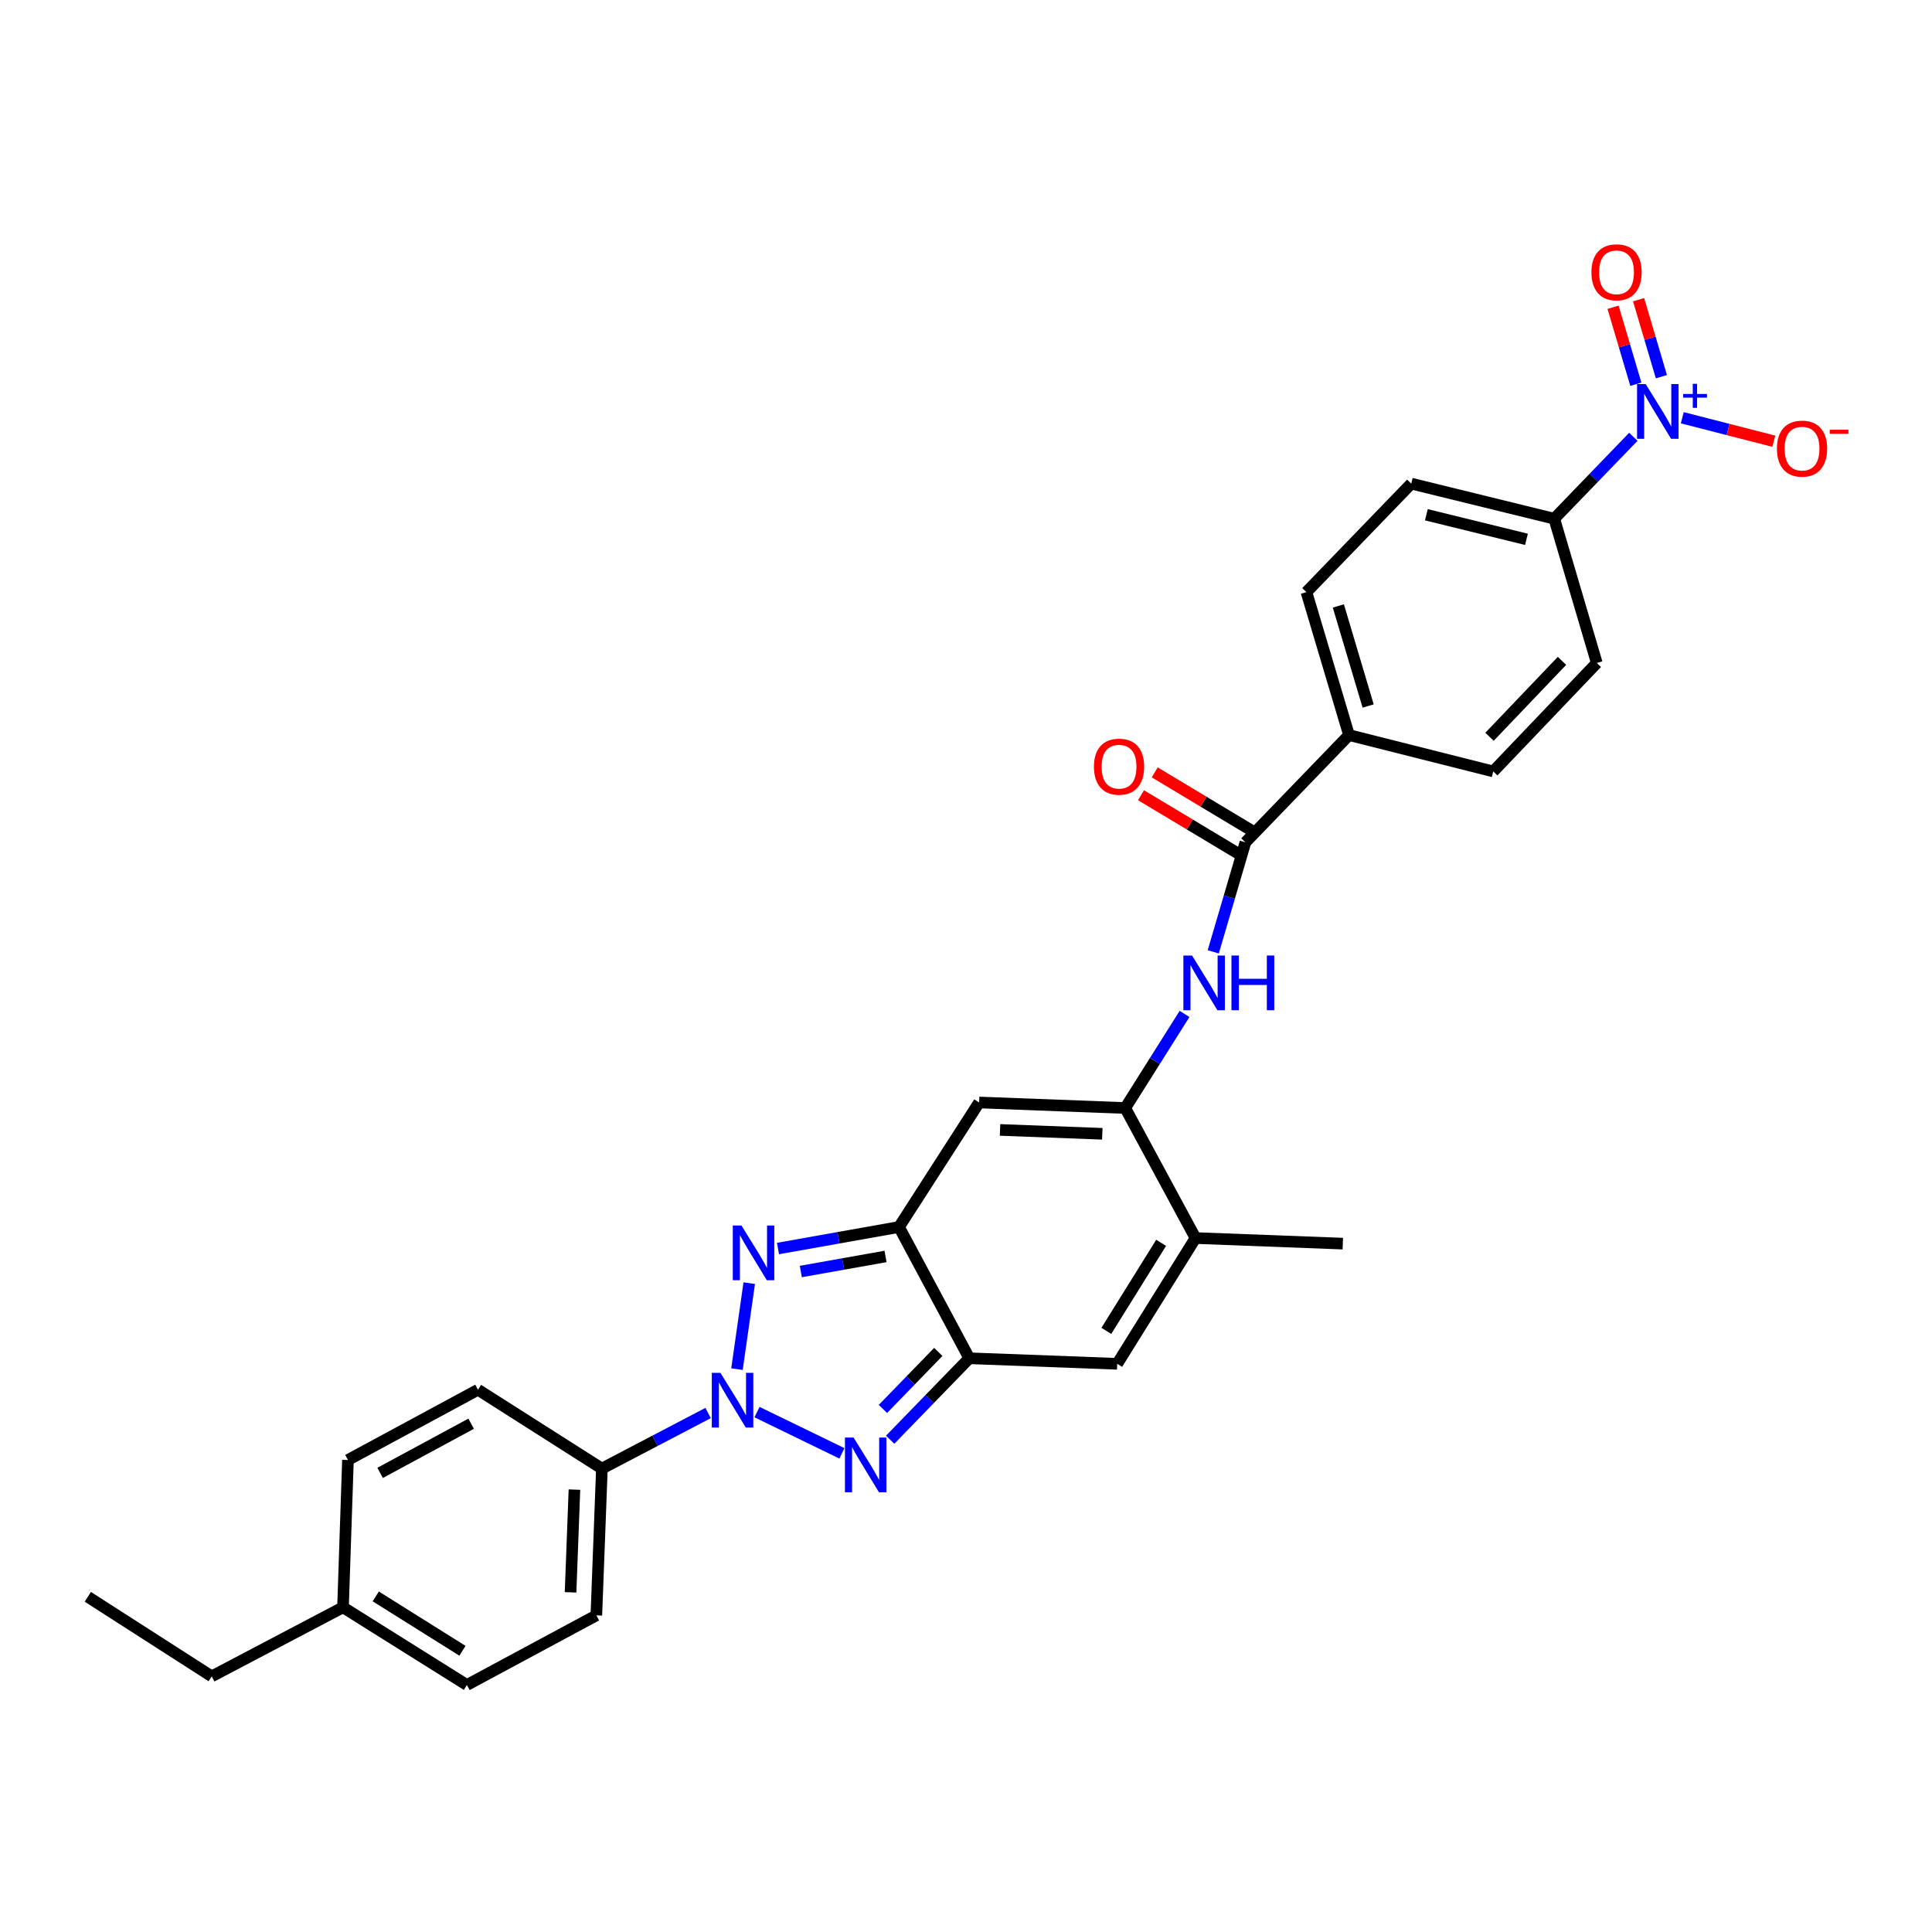<?xml version='1.0' encoding='iso-8859-1'?>
<svg version='1.1' baseProfile='full'
              xmlns='http://www.w3.org/2000/svg'
                      xmlns:rdkit='http://www.rdkit.org/xml'
                      xmlns:xlink='http://www.w3.org/1999/xlink'
                  xml:space='preserve'
width='1000px' height='1000px' viewBox='0 0 1000 1000'>
<!-- END OF HEADER -->
<rect style='opacity:1.0;fill:#FFFFFF;stroke:none' width='1000' height='1000' x='0' y='0'> </rect>
<path class='bond-0' d='M 381.458,708.665 L 387.801,664.161' style='fill:none;fill-rule:evenodd;stroke:#0000FF;stroke-width:6px;stroke-linecap:butt;stroke-linejoin:miter;stroke-opacity:1' />
<path class='bond-1' d='M 391.821,730.9 L 435.778,752.255' style='fill:none;fill-rule:evenodd;stroke:#0000FF;stroke-width:6px;stroke-linecap:butt;stroke-linejoin:miter;stroke-opacity:1' />
<path class='bond-11' d='M 366.518,731.37 L 339.027,745.755' style='fill:none;fill-rule:evenodd;stroke:#0000FF;stroke-width:6px;stroke-linecap:butt;stroke-linejoin:miter;stroke-opacity:1' />
<path class='bond-11' d='M 339.027,745.755 L 311.537,760.14' style='fill:none;fill-rule:evenodd;stroke:#000000;stroke-width:6px;stroke-linecap:butt;stroke-linejoin:miter;stroke-opacity:1' />
<path class='bond-2' d='M 402.687,646.232 L 434.01,640.662' style='fill:none;fill-rule:evenodd;stroke:#0000FF;stroke-width:6px;stroke-linecap:butt;stroke-linejoin:miter;stroke-opacity:1' />
<path class='bond-2' d='M 434.01,640.662 L 465.332,635.092' style='fill:none;fill-rule:evenodd;stroke:#000000;stroke-width:6px;stroke-linecap:butt;stroke-linejoin:miter;stroke-opacity:1' />
<path class='bond-2' d='M 414.498,658.136 L 436.424,654.237' style='fill:none;fill-rule:evenodd;stroke:#0000FF;stroke-width:6px;stroke-linecap:butt;stroke-linejoin:miter;stroke-opacity:1' />
<path class='bond-2' d='M 436.424,654.237 L 458.349,650.338' style='fill:none;fill-rule:evenodd;stroke:#000000;stroke-width:6px;stroke-linecap:butt;stroke-linejoin:miter;stroke-opacity:1' />
<path class='bond-3' d='M 460.746,745.195 L 481.22,724.115' style='fill:none;fill-rule:evenodd;stroke:#0000FF;stroke-width:6px;stroke-linecap:butt;stroke-linejoin:miter;stroke-opacity:1' />
<path class='bond-3' d='M 481.22,724.115 L 501.694,703.036' style='fill:none;fill-rule:evenodd;stroke:#000000;stroke-width:6px;stroke-linecap:butt;stroke-linejoin:miter;stroke-opacity:1' />
<path class='bond-3' d='M 456.997,729.264 L 471.329,714.509' style='fill:none;fill-rule:evenodd;stroke:#0000FF;stroke-width:6px;stroke-linecap:butt;stroke-linejoin:miter;stroke-opacity:1' />
<path class='bond-3' d='M 471.329,714.509 L 485.661,699.753' style='fill:none;fill-rule:evenodd;stroke:#000000;stroke-width:6px;stroke-linecap:butt;stroke-linejoin:miter;stroke-opacity:1' />
<path class='bond-5' d='M 465.332,635.092 L 506.795,570.642' style='fill:none;fill-rule:evenodd;stroke:#000000;stroke-width:6px;stroke-linecap:butt;stroke-linejoin:miter;stroke-opacity:1' />
<path class='bond-29' d='M 465.332,635.092 L 501.694,703.036' style='fill:none;fill-rule:evenodd;stroke:#000000;stroke-width:6px;stroke-linecap:butt;stroke-linejoin:miter;stroke-opacity:1' />
<path class='bond-7' d='M 501.694,703.036 L 578.262,705.908' style='fill:none;fill-rule:evenodd;stroke:#000000;stroke-width:6px;stroke-linecap:butt;stroke-linejoin:miter;stroke-opacity:1' />
<path class='bond-4' d='M 582.421,573.507 L 506.795,570.642' style='fill:none;fill-rule:evenodd;stroke:#000000;stroke-width:6px;stroke-linecap:butt;stroke-linejoin:miter;stroke-opacity:1' />
<path class='bond-4' d='M 570.555,586.855 L 517.617,584.849' style='fill:none;fill-rule:evenodd;stroke:#000000;stroke-width:6px;stroke-linecap:butt;stroke-linejoin:miter;stroke-opacity:1' />
<path class='bond-9' d='M 582.421,573.507 L 597.772,549.158' style='fill:none;fill-rule:evenodd;stroke:#000000;stroke-width:6px;stroke-linecap:butt;stroke-linejoin:miter;stroke-opacity:1' />
<path class='bond-9' d='M 597.772,549.158 L 613.122,524.809' style='fill:none;fill-rule:evenodd;stroke:#0000FF;stroke-width:6px;stroke-linecap:butt;stroke-linejoin:miter;stroke-opacity:1' />
<path class='bond-31' d='M 582.421,573.507 L 618.79,640.814' style='fill:none;fill-rule:evenodd;stroke:#000000;stroke-width:6px;stroke-linecap:butt;stroke-linejoin:miter;stroke-opacity:1' />
<path class='bond-6' d='M 845.409,226.094 L 824.945,247.292' style='fill:none;fill-rule:evenodd;stroke:#0000FF;stroke-width:6px;stroke-linecap:butt;stroke-linejoin:miter;stroke-opacity:1' />
<path class='bond-6' d='M 824.945,247.292 L 804.482,268.489' style='fill:none;fill-rule:evenodd;stroke:#000000;stroke-width:6px;stroke-linecap:butt;stroke-linejoin:miter;stroke-opacity:1' />
<path class='bond-13' d='M 870.745,216.221 L 894.438,222.301' style='fill:none;fill-rule:evenodd;stroke:#0000FF;stroke-width:6px;stroke-linecap:butt;stroke-linejoin:miter;stroke-opacity:1' />
<path class='bond-13' d='M 894.438,222.301 L 918.132,228.381' style='fill:none;fill-rule:evenodd;stroke:#FF0000;stroke-width:6px;stroke-linecap:butt;stroke-linejoin:miter;stroke-opacity:1' />
<path class='bond-15' d='M 859.936,194.972 L 854.033,175.048' style='fill:none;fill-rule:evenodd;stroke:#0000FF;stroke-width:6px;stroke-linecap:butt;stroke-linejoin:miter;stroke-opacity:1' />
<path class='bond-15' d='M 854.033,175.048 L 848.131,155.124' style='fill:none;fill-rule:evenodd;stroke:#FF0000;stroke-width:6px;stroke-linecap:butt;stroke-linejoin:miter;stroke-opacity:1' />
<path class='bond-15' d='M 846.716,198.888 L 840.813,178.964' style='fill:none;fill-rule:evenodd;stroke:#0000FF;stroke-width:6px;stroke-linecap:butt;stroke-linejoin:miter;stroke-opacity:1' />
<path class='bond-15' d='M 840.813,178.964 L 834.911,159.04' style='fill:none;fill-rule:evenodd;stroke:#FF0000;stroke-width:6px;stroke-linecap:butt;stroke-linejoin:miter;stroke-opacity:1' />
<path class='bond-8' d='M 578.262,705.908 L 618.79,640.814' style='fill:none;fill-rule:evenodd;stroke:#000000;stroke-width:6px;stroke-linecap:butt;stroke-linejoin:miter;stroke-opacity:1' />
<path class='bond-8' d='M 572.637,688.856 L 601.007,643.291' style='fill:none;fill-rule:evenodd;stroke:#000000;stroke-width:6px;stroke-linecap:butt;stroke-linejoin:miter;stroke-opacity:1' />
<path class='bond-26' d='M 618.79,640.814 L 695.037,643.702' style='fill:none;fill-rule:evenodd;stroke:#000000;stroke-width:6px;stroke-linecap:butt;stroke-linejoin:miter;stroke-opacity:1' />
<path class='bond-10' d='M 627.973,492.679 L 636.3,464.338' style='fill:none;fill-rule:evenodd;stroke:#0000FF;stroke-width:6px;stroke-linecap:butt;stroke-linejoin:miter;stroke-opacity:1' />
<path class='bond-10' d='M 636.3,464.338 L 644.627,435.996' style='fill:none;fill-rule:evenodd;stroke:#000000;stroke-width:6px;stroke-linecap:butt;stroke-linejoin:miter;stroke-opacity:1' />
<path class='bond-14' d='M 644.627,435.996 L 698.239,380.469' style='fill:none;fill-rule:evenodd;stroke:#000000;stroke-width:6px;stroke-linecap:butt;stroke-linejoin:miter;stroke-opacity:1' />
<path class='bond-16' d='M 648.175,430.085 L 622.924,414.933' style='fill:none;fill-rule:evenodd;stroke:#000000;stroke-width:6px;stroke-linecap:butt;stroke-linejoin:miter;stroke-opacity:1' />
<path class='bond-16' d='M 622.924,414.933 L 597.674,399.781' style='fill:none;fill-rule:evenodd;stroke:#FF0000;stroke-width:6px;stroke-linecap:butt;stroke-linejoin:miter;stroke-opacity:1' />
<path class='bond-16' d='M 641.08,441.907 L 615.83,426.755' style='fill:none;fill-rule:evenodd;stroke:#000000;stroke-width:6px;stroke-linecap:butt;stroke-linejoin:miter;stroke-opacity:1' />
<path class='bond-16' d='M 615.83,426.755 L 590.579,411.603' style='fill:none;fill-rule:evenodd;stroke:#FF0000;stroke-width:6px;stroke-linecap:butt;stroke-linejoin:miter;stroke-opacity:1' />
<path class='bond-21' d='M 311.537,760.14 L 308.672,836.103' style='fill:none;fill-rule:evenodd;stroke:#000000;stroke-width:6px;stroke-linecap:butt;stroke-linejoin:miter;stroke-opacity:1' />
<path class='bond-21' d='M 297.329,771.015 L 295.323,824.189' style='fill:none;fill-rule:evenodd;stroke:#000000;stroke-width:6px;stroke-linecap:butt;stroke-linejoin:miter;stroke-opacity:1' />
<path class='bond-22' d='M 311.537,760.14 L 247.408,719.328' style='fill:none;fill-rule:evenodd;stroke:#000000;stroke-width:6px;stroke-linecap:butt;stroke-linejoin:miter;stroke-opacity:1' />
<path class='bond-12' d='M 804.482,268.489 L 730.464,250.32' style='fill:none;fill-rule:evenodd;stroke:#000000;stroke-width:6px;stroke-linecap:butt;stroke-linejoin:miter;stroke-opacity:1' />
<path class='bond-12' d='M 790.092,279.154 L 738.28,266.436' style='fill:none;fill-rule:evenodd;stroke:#000000;stroke-width:6px;stroke-linecap:butt;stroke-linejoin:miter;stroke-opacity:1' />
<path class='bond-32' d='M 804.482,268.489 L 826.496,343.166' style='fill:none;fill-rule:evenodd;stroke:#000000;stroke-width:6px;stroke-linecap:butt;stroke-linejoin:miter;stroke-opacity:1' />
<path class='bond-19' d='M 698.239,380.469 L 772.9,399.297' style='fill:none;fill-rule:evenodd;stroke:#000000;stroke-width:6px;stroke-linecap:butt;stroke-linejoin:miter;stroke-opacity:1' />
<path class='bond-20' d='M 698.239,380.469 L 676.209,306.467' style='fill:none;fill-rule:evenodd;stroke:#000000;stroke-width:6px;stroke-linecap:butt;stroke-linejoin:miter;stroke-opacity:1' />
<path class='bond-20' d='M 708.149,365.435 L 692.728,313.634' style='fill:none;fill-rule:evenodd;stroke:#000000;stroke-width:6px;stroke-linecap:butt;stroke-linejoin:miter;stroke-opacity:1' />
<path class='bond-17' d='M 826.496,343.166 L 772.9,399.297' style='fill:none;fill-rule:evenodd;stroke:#000000;stroke-width:6px;stroke-linecap:butt;stroke-linejoin:miter;stroke-opacity:1' />
<path class='bond-17' d='M 808.485,342.064 L 770.967,381.356' style='fill:none;fill-rule:evenodd;stroke:#000000;stroke-width:6px;stroke-linecap:butt;stroke-linejoin:miter;stroke-opacity:1' />
<path class='bond-18' d='M 730.464,250.32 L 676.209,306.467' style='fill:none;fill-rule:evenodd;stroke:#000000;stroke-width:6px;stroke-linecap:butt;stroke-linejoin:miter;stroke-opacity:1' />
<path class='bond-24' d='M 308.672,836.103 L 241.663,872.151' style='fill:none;fill-rule:evenodd;stroke:#000000;stroke-width:6px;stroke-linecap:butt;stroke-linejoin:miter;stroke-opacity:1' />
<path class='bond-23' d='M 247.408,719.328 L 180.1,755.682' style='fill:none;fill-rule:evenodd;stroke:#000000;stroke-width:6px;stroke-linecap:butt;stroke-linejoin:miter;stroke-opacity:1' />
<path class='bond-23' d='M 243.864,736.913 L 196.749,762.36' style='fill:none;fill-rule:evenodd;stroke:#000000;stroke-width:6px;stroke-linecap:butt;stroke-linejoin:miter;stroke-opacity:1' />
<path class='bond-25' d='M 180.1,755.682 L 177.542,831.944' style='fill:none;fill-rule:evenodd;stroke:#000000;stroke-width:6px;stroke-linecap:butt;stroke-linejoin:miter;stroke-opacity:1' />
<path class='bond-30' d='M 241.663,872.151 L 177.542,831.944' style='fill:none;fill-rule:evenodd;stroke:#000000;stroke-width:6px;stroke-linecap:butt;stroke-linejoin:miter;stroke-opacity:1' />
<path class='bond-30' d='M 239.369,854.438 L 194.485,826.294' style='fill:none;fill-rule:evenodd;stroke:#000000;stroke-width:6px;stroke-linecap:butt;stroke-linejoin:miter;stroke-opacity:1' />
<path class='bond-27' d='M 177.542,831.944 L 109.583,867.685' style='fill:none;fill-rule:evenodd;stroke:#000000;stroke-width:6px;stroke-linecap:butt;stroke-linejoin:miter;stroke-opacity:1' />
<path class='bond-28' d='M 109.583,867.685 L 45.455,826.513' style='fill:none;fill-rule:evenodd;stroke:#000000;stroke-width:6px;stroke-linecap:butt;stroke-linejoin:miter;stroke-opacity:1' />
<path  class='atom-0' d='M 372.906 710.591
L 382.186 725.591
Q 383.106 727.071, 384.586 729.751
Q 386.066 732.431, 386.146 732.591
L 386.146 710.591
L 389.906 710.591
L 389.906 738.911
L 386.026 738.911
L 376.066 722.511
Q 374.906 720.591, 373.666 718.391
Q 372.466 716.191, 372.106 715.511
L 372.106 738.911
L 368.426 738.911
L 368.426 710.591
L 372.906 710.591
' fill='#0000FF'/>
<path  class='atom-1' d='M 383.775 634.322
L 393.055 649.322
Q 393.975 650.802, 395.455 653.482
Q 396.935 656.162, 397.015 656.322
L 397.015 634.322
L 400.775 634.322
L 400.775 662.642
L 396.895 662.642
L 386.935 646.242
Q 385.775 644.322, 384.535 642.122
Q 383.335 639.922, 382.975 639.242
L 382.975 662.642
L 379.295 662.642
L 379.295 634.322
L 383.775 634.322
' fill='#0000FF'/>
<path  class='atom-2' d='M 441.822 744.073
L 451.102 759.073
Q 452.022 760.553, 453.502 763.233
Q 454.982 765.913, 455.062 766.073
L 455.062 744.073
L 458.822 744.073
L 458.822 772.393
L 454.942 772.393
L 444.982 755.993
Q 443.822 754.073, 442.582 751.873
Q 441.382 749.673, 441.022 748.993
L 441.022 772.393
L 437.342 772.393
L 437.342 744.073
L 441.822 744.073
' fill='#0000FF'/>
<path  class='atom-7' d='M 851.818 198.81
L 861.098 213.81
Q 862.018 215.29, 863.498 217.97
Q 864.978 220.65, 865.058 220.81
L 865.058 198.81
L 868.818 198.81
L 868.818 227.13
L 864.938 227.13
L 854.978 210.73
Q 853.818 208.81, 852.578 206.61
Q 851.378 204.41, 851.018 203.73
L 851.018 227.13
L 847.338 227.13
L 847.338 198.81
L 851.818 198.81
' fill='#0000FF'/>
<path  class='atom-7' d='M 871.194 203.915
L 876.184 203.915
L 876.184 198.662
L 878.401 198.662
L 878.401 203.915
L 883.523 203.915
L 883.523 205.816
L 878.401 205.816
L 878.401 211.096
L 876.184 211.096
L 876.184 205.816
L 871.194 205.816
L 871.194 203.915
' fill='#0000FF'/>
<path  class='atom-10' d='M 616.996 494.574
L 626.276 509.574
Q 627.196 511.054, 628.676 513.734
Q 630.156 516.414, 630.236 516.574
L 630.236 494.574
L 633.996 494.574
L 633.996 522.894
L 630.116 522.894
L 620.156 506.494
Q 618.996 504.574, 617.756 502.374
Q 616.556 500.174, 616.196 499.494
L 616.196 522.894
L 612.516 522.894
L 612.516 494.574
L 616.996 494.574
' fill='#0000FF'/>
<path  class='atom-10' d='M 637.396 494.574
L 641.236 494.574
L 641.236 506.614
L 655.716 506.614
L 655.716 494.574
L 659.556 494.574
L 659.556 522.894
L 655.716 522.894
L 655.716 509.814
L 641.236 509.814
L 641.236 522.894
L 637.396 522.894
L 637.396 494.574
' fill='#0000FF'/>
<path  class='atom-14' d='M 919.732 232.208
Q 919.732 225.408, 923.092 221.608
Q 926.452 217.808, 932.732 217.808
Q 939.012 217.808, 942.372 221.608
Q 945.732 225.408, 945.732 232.208
Q 945.732 239.088, 942.332 243.008
Q 938.932 246.888, 932.732 246.888
Q 926.492 246.888, 923.092 243.008
Q 919.732 239.128, 919.732 232.208
M 932.732 243.688
Q 937.052 243.688, 939.372 240.808
Q 941.732 237.888, 941.732 232.208
Q 941.732 226.648, 939.372 223.848
Q 937.052 221.008, 932.732 221.008
Q 928.412 221.008, 926.052 223.808
Q 923.732 226.608, 923.732 232.208
Q 923.732 237.928, 926.052 240.808
Q 928.412 243.688, 932.732 243.688
' fill='#FF0000'/>
<path  class='atom-14' d='M 947.052 222.43
L 956.74 222.43
L 956.74 224.542
L 947.052 224.542
L 947.052 222.43
' fill='#FF0000'/>
<path  class='atom-16' d='M 823.715 140.94
Q 823.715 134.14, 827.075 130.34
Q 830.435 126.54, 836.715 126.54
Q 842.995 126.54, 846.355 130.34
Q 849.715 134.14, 849.715 140.94
Q 849.715 147.82, 846.315 151.74
Q 842.915 155.62, 836.715 155.62
Q 830.475 155.62, 827.075 151.74
Q 823.715 147.86, 823.715 140.94
M 836.715 152.42
Q 841.035 152.42, 843.355 149.54
Q 845.715 146.62, 845.715 140.94
Q 845.715 135.38, 843.355 132.58
Q 841.035 129.74, 836.715 129.74
Q 832.395 129.74, 830.035 132.54
Q 827.715 135.34, 827.715 140.94
Q 827.715 146.66, 830.035 149.54
Q 832.395 152.42, 836.715 152.42
' fill='#FF0000'/>
<path  class='atom-17' d='M 566.219 396.827
Q 566.219 390.027, 569.579 386.227
Q 572.939 382.427, 579.219 382.427
Q 585.499 382.427, 588.859 386.227
Q 592.219 390.027, 592.219 396.827
Q 592.219 403.707, 588.819 407.627
Q 585.419 411.507, 579.219 411.507
Q 572.979 411.507, 569.579 407.627
Q 566.219 403.747, 566.219 396.827
M 579.219 408.307
Q 583.539 408.307, 585.859 405.427
Q 588.219 402.507, 588.219 396.827
Q 588.219 391.267, 585.859 388.467
Q 583.539 385.627, 579.219 385.627
Q 574.899 385.627, 572.539 388.427
Q 570.219 391.227, 570.219 396.827
Q 570.219 402.547, 572.539 405.427
Q 574.899 408.307, 579.219 408.307
' fill='#FF0000'/>
</svg>
